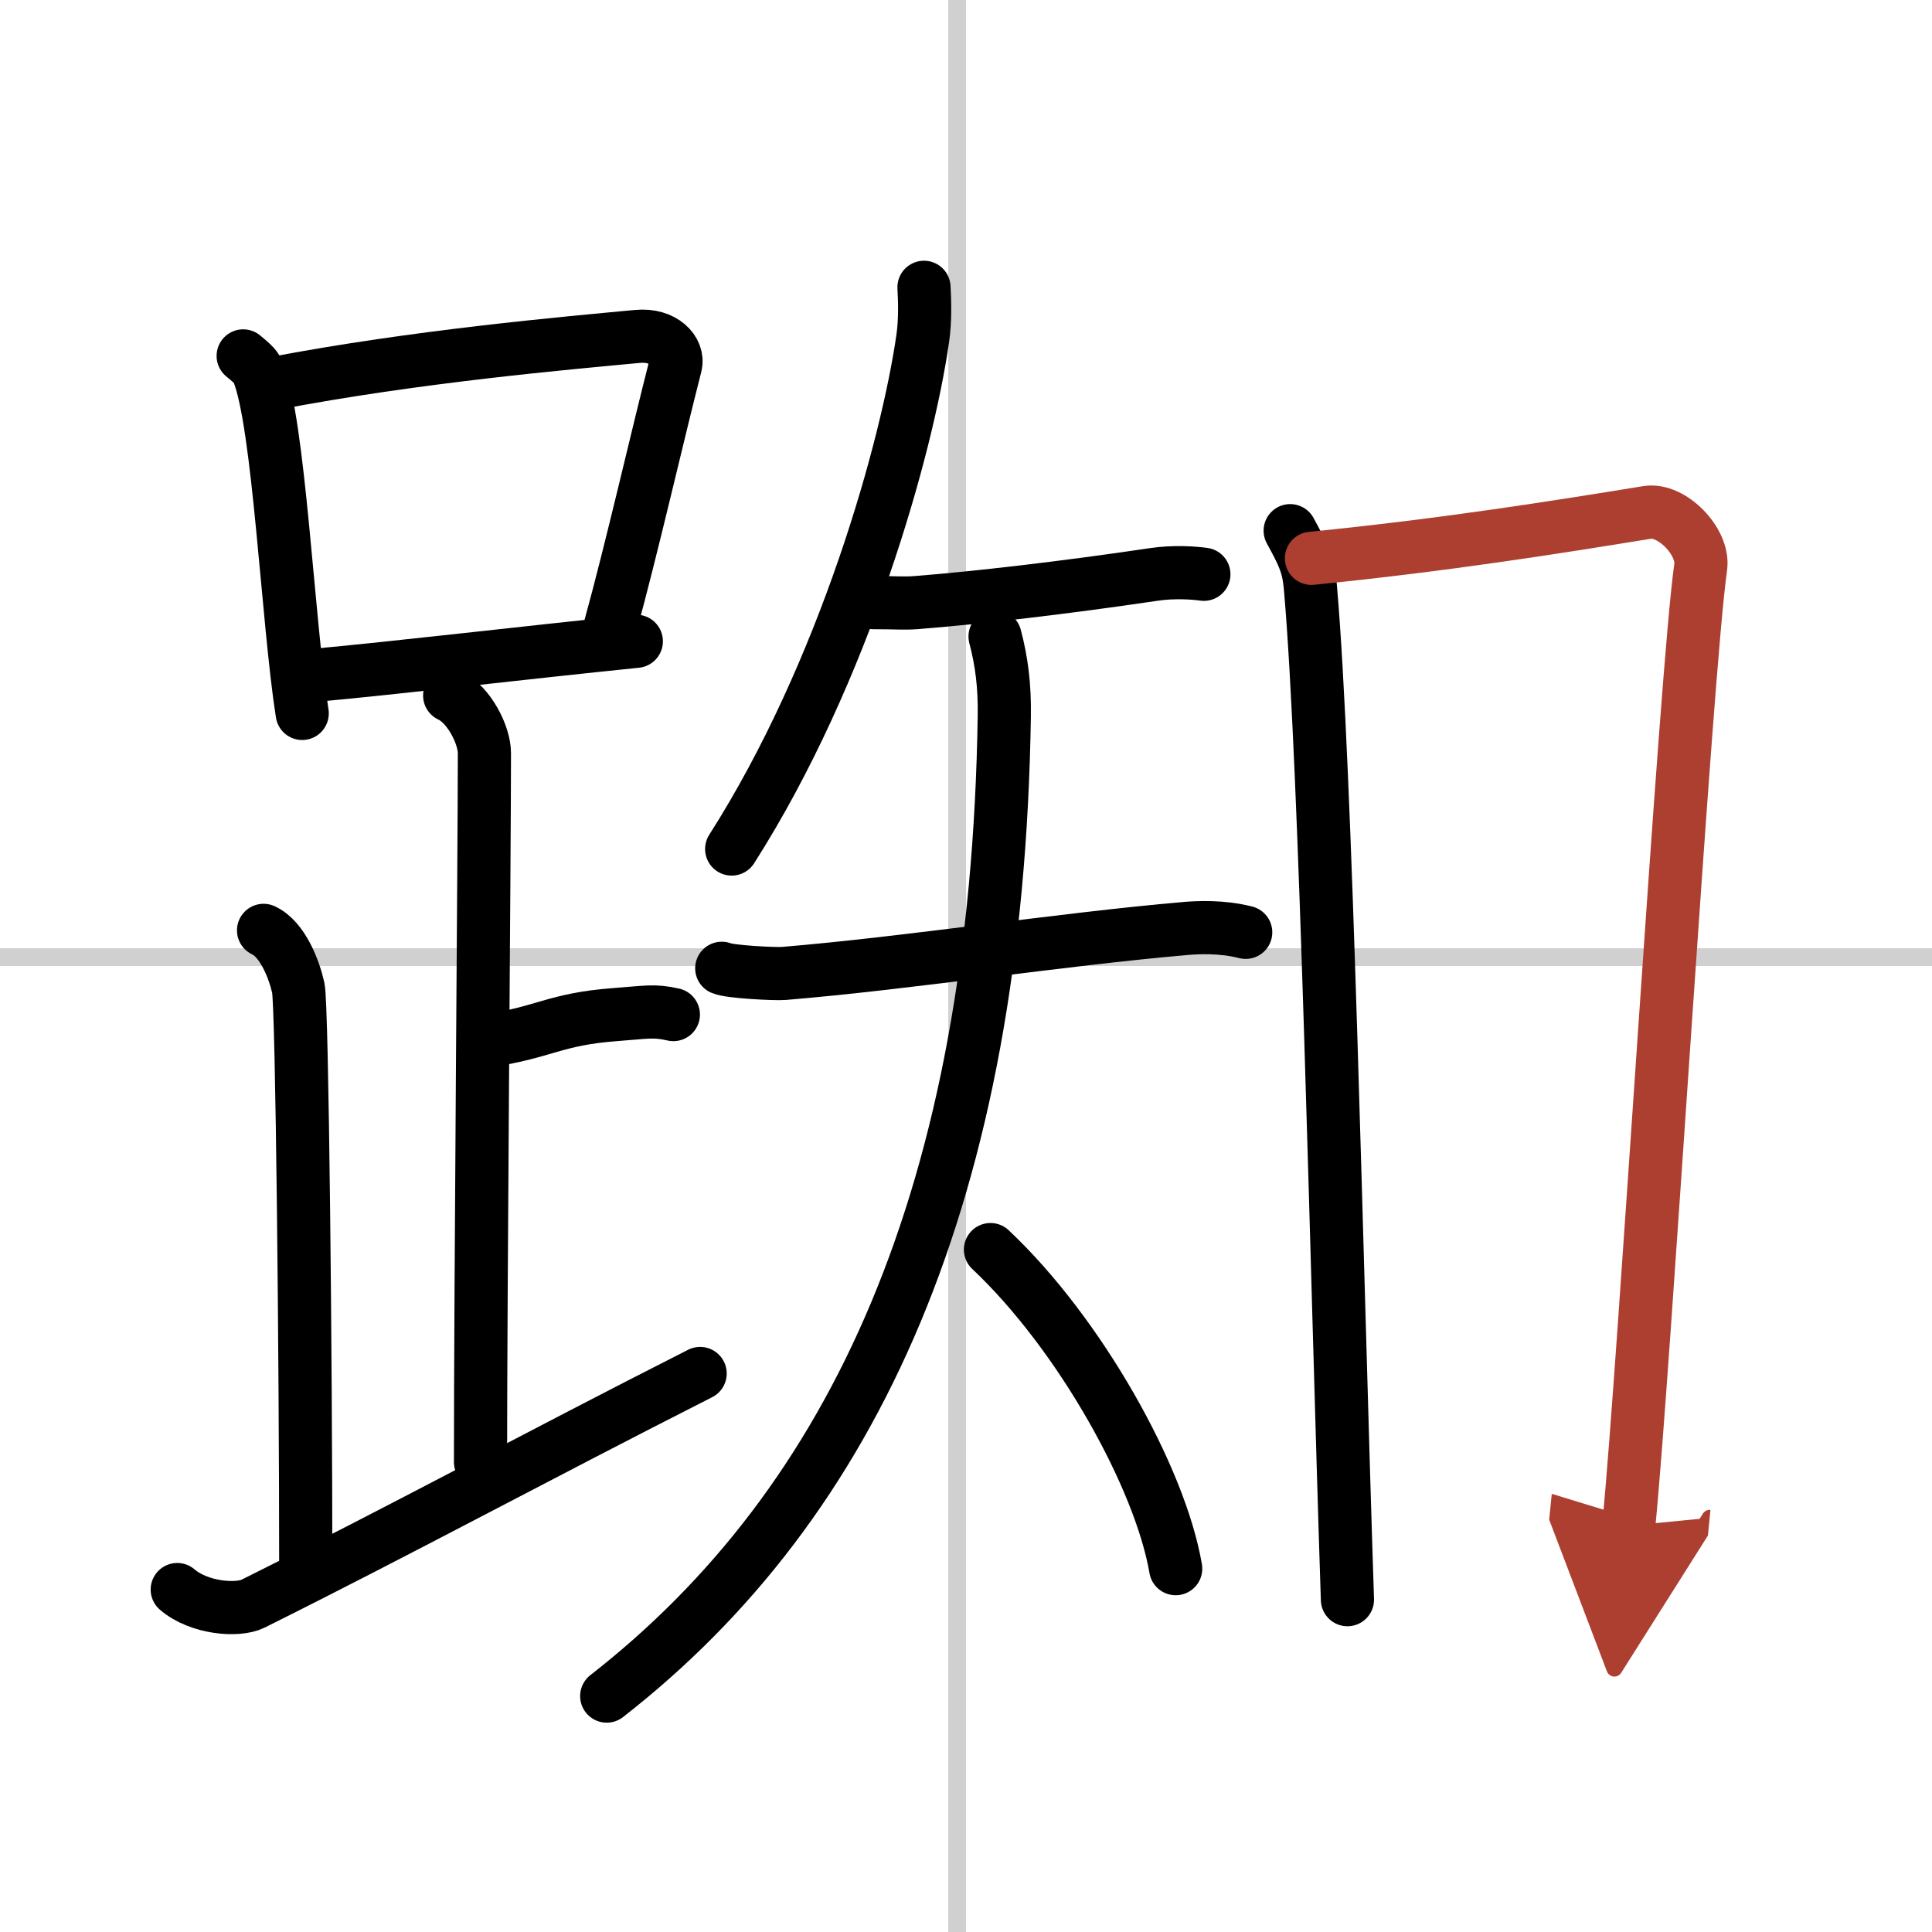 <svg width="400" height="400" viewBox="0 0 109 109" xmlns="http://www.w3.org/2000/svg"><defs><marker id="a" markerWidth="4" orient="auto" refX="1" refY="5" viewBox="0 0 10 10"><polyline points="0 0 10 5 0 10 1 5" fill="#ad3f31" stroke="#ad3f31"/></marker></defs><g fill="none" stroke="#000" stroke-linecap="round" stroke-linejoin="round" stroke-width="3"><rect width="100%" height="100%" fill="#fff" stroke="#fff"/><line x1="54" x2="54" y2="109" stroke="#d0d0d0" stroke-width="1"/><line x2="109" y1="54" y2="54" stroke="#d0d0d0" stroke-width="1"/><path d="m13.72 20.08c0.34 0.29 0.69 0.54 0.84 0.9 1.19 2.89 1.67 14.07 2.49 19.27"/><path d="m15.41 21.64c8.11-1.55 16.54-2.28 20.56-2.66 1.47-0.14 2.35 0.82 2.14 1.64-0.97 3.76-2.49 10.43-3.68 14.73"/><path d="m17.65 38.11c4.72-0.43 11.78-1.27 18.25-1.93"/><path d="m25.37 39.24c1.09 0.5 1.96 2.23 1.96 3.25 0 5.51-0.22 30.01-0.22 40"/><path d="m27.38 58.74c3.37-0.49 3.87-1.24 7.35-1.5 1.74-0.13 2.18-0.25 3.26 0"/><path d="m14.87 52.49c1.09 0.5 1.74 2.25 1.96 3.25s0.42 21.01 0.42 32.76"/><path d="m10 89.68c1.25 1.07 3.42 1.22 4.27 0.8 8.35-4.16 16.02-8.32 25.23-12.99"/><path d="m52.13 16.21c0.04 0.72 0.08 1.85-0.07 2.88-0.87 6.08-4.39 18.8-10.78 28.81"/><path d="m49.27 34c1.4 0 1.7 0.05 2.39 0 3.46-0.27 8.44-0.85 13.43-1.59 1.12-0.17 2.26-0.09 2.83-0.01"/><path d="m40.72 54.63c0.45 0.2 3.01 0.33 3.5 0.29 7.2-0.6 15.53-1.92 22.71-2.54 0.62-0.05 1.97-0.13 3.35 0.22"/><path d="m56.14 35.91c0.37 1.4 0.55 2.78 0.52 4.52-0.41 26.83-8.41 44.33-22.43 55.26"/><path d="m55.88 70.5c5.05 4.75 9.58 12.89 10.45 18"/><path d="m72.79 29.94c0.71 1.31 1.03 1.9 1.14 3.2 0.9 10.28 1.48 38.64 2.09 57.11"/><path d="m73.99 31.5c7.51-0.75 13.78-1.75 18.94-2.59 1.39-0.23 3.22 1.66 3.02 3.08-0.84 5.88-3.2 45.51-4.06 54.09" marker-end="url(#a)" stroke="#ad3f31"/></g></svg>
